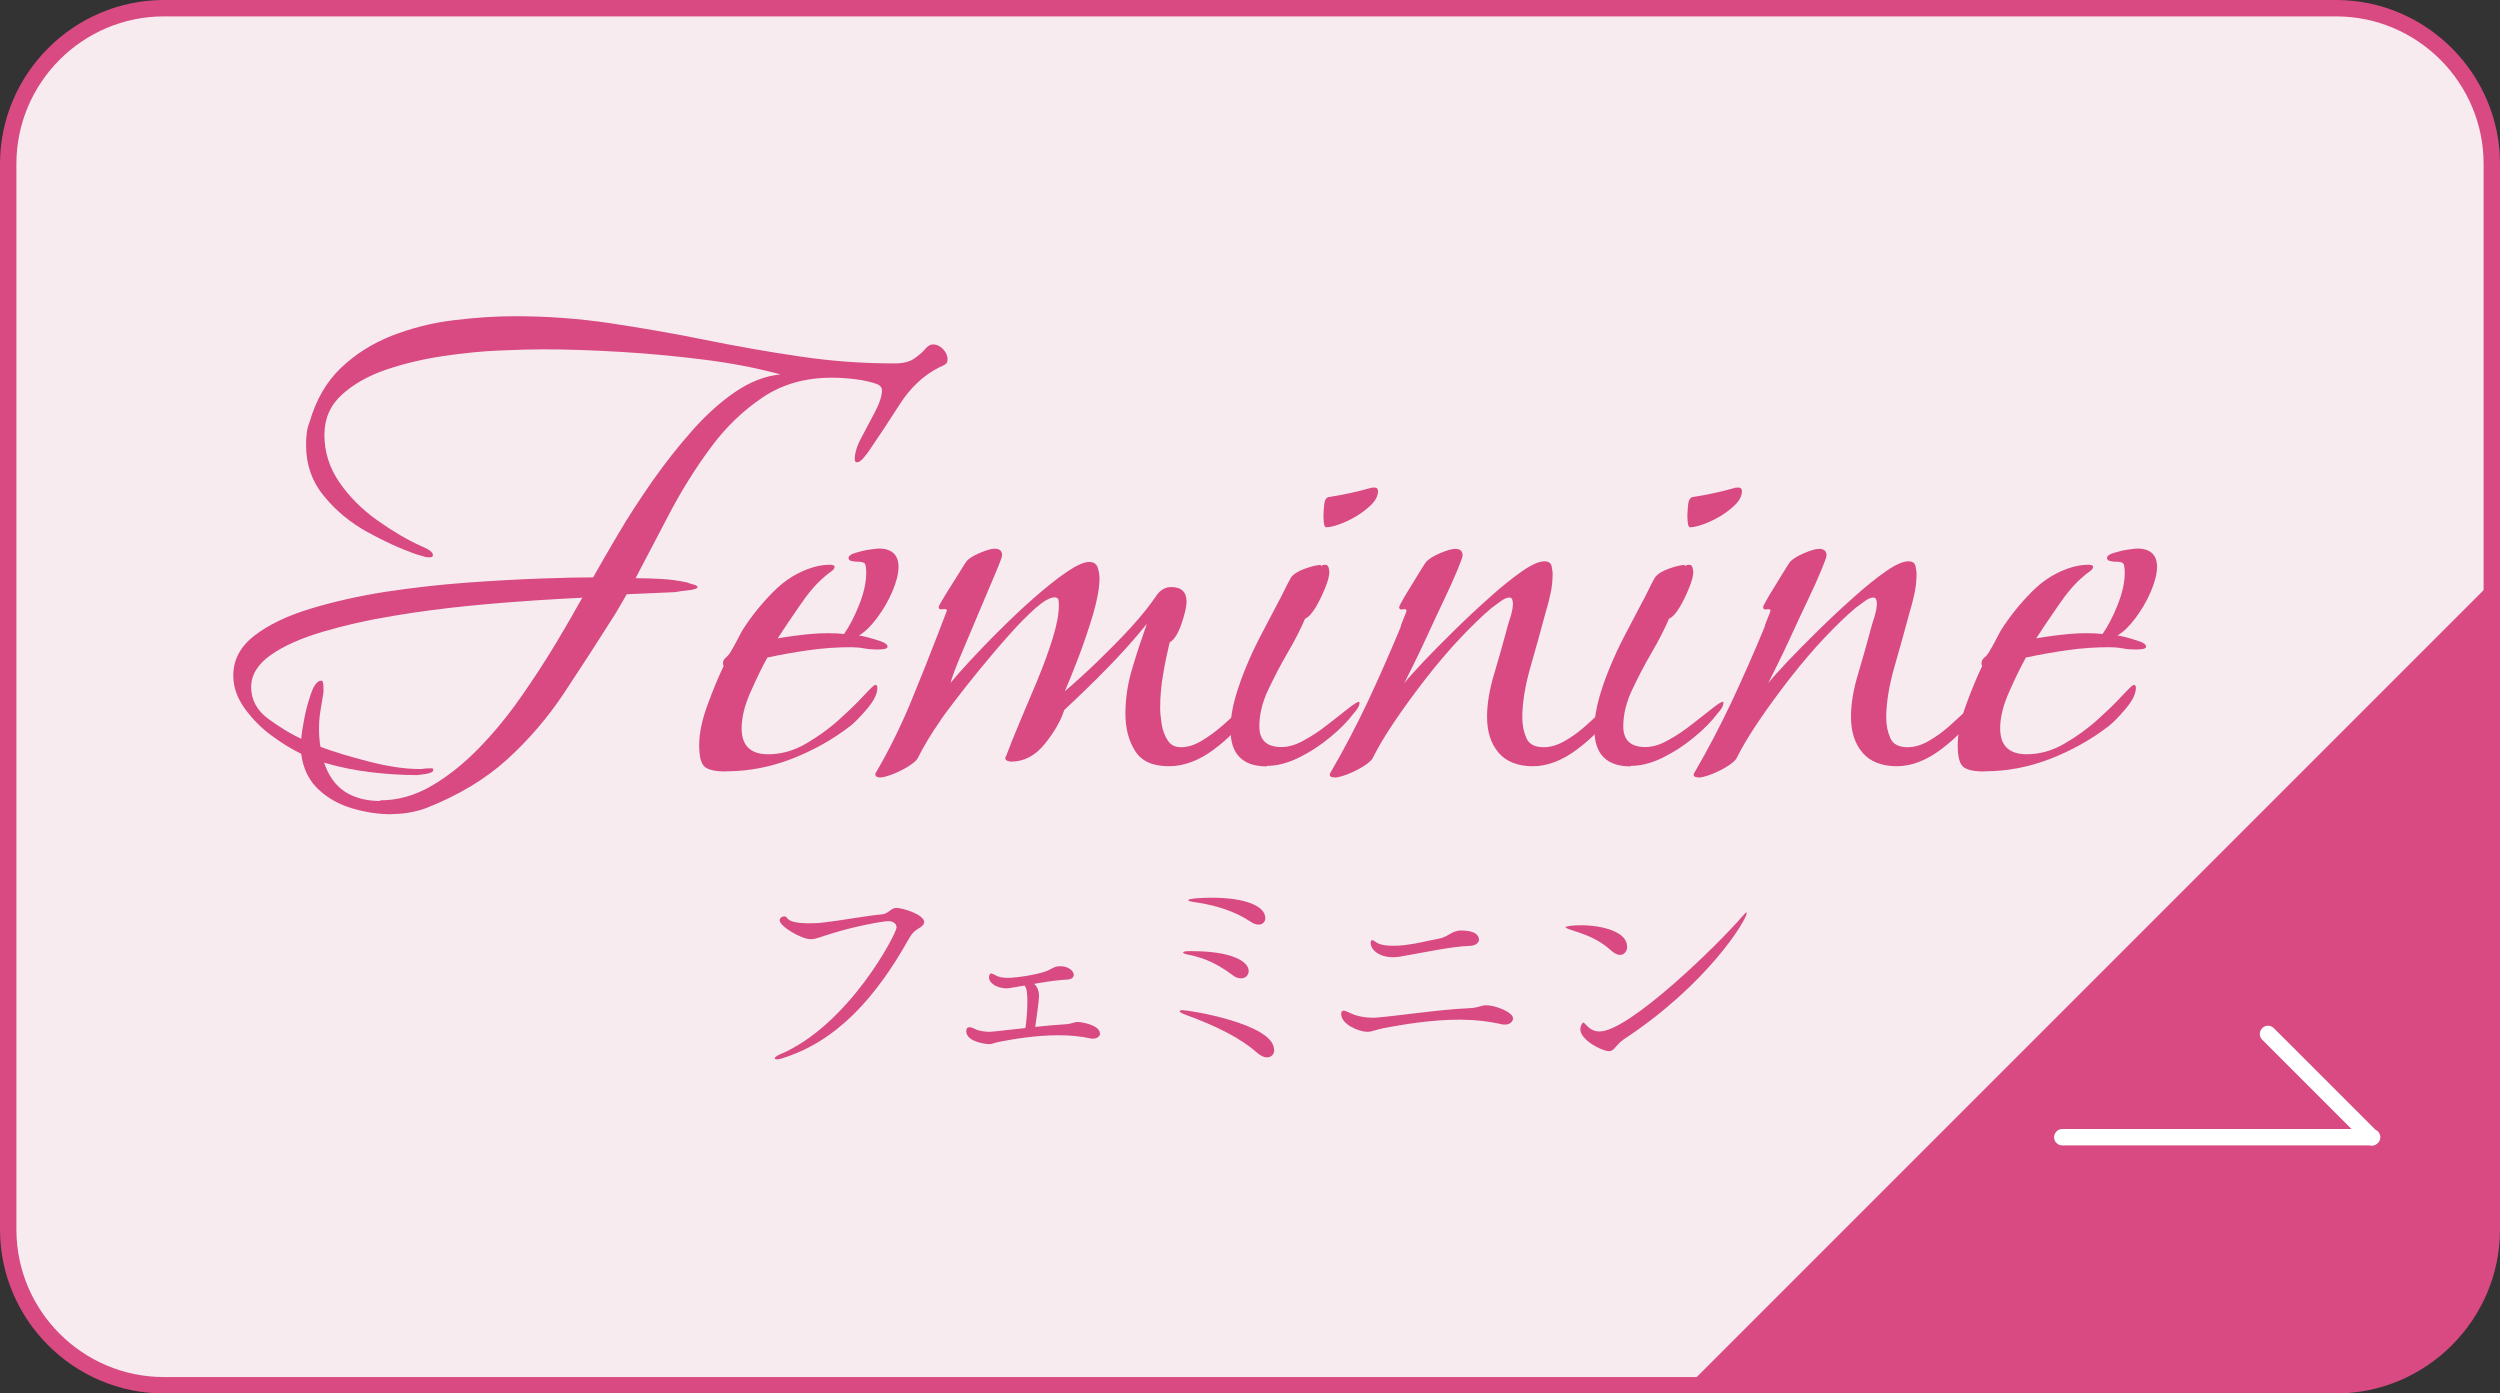 <?xml version="1.0" encoding="UTF-8"?>
<svg id="_レイヤー_2" data-name="レイヤー 2" xmlns="http://www.w3.org/2000/svg" viewBox="0 0 152.5 85">
  <rect x="0" y="0" width="152.5" height="85" fill="#333333" stroke="none"/>
  <defs>
    <style>
      .cls-1, .cls-2 {
        fill: none;
      }

      .cls-3 {
        fill: #f7ebf0;
      }

      .cls-4 {
        fill: #d84a81;
      }

      .cls-2 {
        stroke: #fff;
        stroke-linecap: round;
        stroke-linejoin: round;
      }
    </style>
  </defs>
  <g id="_コンテンツ" data-name="コンテンツ">
    <g>
      <g>
        <rect class="cls-3" x=".5" y=".5" width="151.5" height="84" rx="9.5" ry="9.5"/>
        <path class="cls-4" d="M142.5,1c4.96,0,9,4.04,9,9v65c0,4.96-4.04,9-9,9H10c-4.96,0-9-4.04-9-9V10C1,5.04,5.04,1,10,1h132.5M142.5,0H10C4.5,0,0,4.5,0,10v65c0,5.5,4.5,10,10,10h132.5c5.5,0,10-4.5,10-10V10c0-5.5-4.5-10-10-10h0Z"/>
      </g>
      <g>
        <path class="cls-4" d="M137.5,85h-35l50-50v35c0,11.05-3.95,15-15,15Z"/>
        <polyline class="cls-2" points="138.35 63.07 144.67 69.39 144.7 69.37 125.8 69.37"/>
      </g>
      <g>
        <g>
          <path class="cls-4" d="M56.37,56.26c0,.09-.06.19-.23.31-.27.18-.45.24-.73.75-1.95,3.46-4.33,6.22-7.77,7.26-.1.03-.19.04-.25.04-.09,0-.13-.03-.13-.06,0-.06.1-.15.31-.24,4.21-1.77,7.12-7.38,7.12-7.74,0-.23-.19-.39-.51-.39s-2.07.32-3.4.74c-.66.19-.98.36-1.32.36-.58,0-1.9-.78-1.9-1.15,0-.15.15-.24.27-.24.08,0,.15.03.18.09.13.24.67.33,1.33.33.31,0,.66-.01.99-.06.72-.07,2.65-.42,3.44-.48.42-.03.58-.4.9-.4.38,0,1.71.4,1.71.88Z"/>
          <path class="cls-4" d="M67.11,63.03c0,.18-.19.33-.45.33-.06,0-.1,0-.16-.02-.6-.13-1.26-.19-1.92-.19-1.37,0-2.75.23-3.57.39-.31.06-.46.13-.6.15h-.1c-.17,0-1.37-.14-1.37-.79,0-.18.09-.24.2-.24.06,0,.12.01.18.04.04.01.09.04.14.06.28.15.69.18.92.18.06,0,.1,0,2.17-.23.06-.39.12-1.06.12-1.51,0-.57-.02-.92-.18-1.08-.98.17-1.02.17-1.06.17-.63,0-1.1-.32-1.1-.67,0-.17.08-.24.12-.24.08,0,.24.09.24.09.18.12.45.18.79.18.57,0,2.07-.24,2.5-.48.45-.23.46-.23.73-.23.39,0,.79.24.79.54,0,.03,0,.04-.02.07-.03.11-.17.21-.48.21-.36.02-.97.09-1.59.2-.1.01-.23.04-.33.06.2.14.3.45.3.75,0,.28-.17,1.42-.23,1.87.66-.07,1.32-.13,1.84-.16.39-.02.5-.14.77-.14.18,0,1.33.18,1.33.69Z"/>
          <path class="cls-4" d="M77.73,64.04c0,.27-.18.46-.44.46-.18,0-.39-.09-.63-.3-.99-.88-2.5-1.63-4.29-2.28-.27-.1-.41-.18-.41-.24,0-.03.06-.06.18-.06.39,0,5.58.83,5.58,2.42ZM76.17,59.23c0,.25-.19.45-.46.45-.15,0-.31-.04-.5-.18-.85-.64-1.65-1.05-2.7-1.26-.24-.04-.34-.1-.34-.13,0-.06.12-.09.39-.09h.15c2.45,0,3.46.64,3.46,1.21ZM77.19,55.99c0,.23-.17.41-.4.41-.15,0-.31-.04-.51-.18-.97-.65-2.19-1.02-3.42-1.19-.24-.03-.38-.08-.38-.12,0-.1.84-.15,1.45-.15,2.02,0,3.25.51,3.25,1.23Z"/>
          <path class="cls-4" d="M92.29,62.14c0,.19-.21.36-.48.36-.06,0-.1,0-.17-.01-.84-.2-1.74-.29-2.62-.29-1.75,0-3.45.3-4.59.51-.54.11-.73.23-1.02.23-.51,0-1.6-.44-1.6-1.1,0-.13.06-.19.15-.19s.21.06.35.12c.45.24,1.04.31,1.41.31h.15c1.35-.1,3.88-.5,5.76-.58.6-.03.72-.18,1.03-.18.52,0,1.64.4,1.64.82ZM90.22,57.3c0,.21-.21.39-.57.4-1.05.02-3.04.45-4.23.65-.16.03-.31.04-.45.04-.85,0-1.36-.46-1.36-.87,0-.12.04-.17.09-.17.06,0,.12.03.19.09.25.2.65.25,1.08.25.23,0,.48-.01.73-.04.81-.1,1.48-.29,2.02-.38.62-.1.83-.51,1.4-.51,1.08,0,1.09.46,1.09.52Z"/>
          <path class="cls-4" d="M99.26,57.73c0,.29-.18.52-.44.52-.15,0-.31-.08-.51-.24-.85-.78-1.64-1.01-2.66-1.35-.1-.04-.15-.07-.15-.1,0-.06.44-.12.92-.12,1.32,0,2.83.4,2.83,1.29ZM98.99,63.45c-.19.13-.31.28-.42.4-.12.14-.23.27-.42.27-.45,0-1.75-.69-1.75-1.33,0-.2.12-.41.17-.41s.09.04.16.12c.23.25.48.42.84.42,1.8,0,7.23-5.29,8.71-7.02.15-.17.23-.24.25-.24.02,0,.02.02.02.03,0,.43-2.41,4.38-7.56,7.75Z"/>
        </g>
        <g>
          <path class="cls-4" d="M23.91,49.67c-.81,0-1.62-.12-2.43-.36-.81-.24-1.5-.63-2.07-1.17-.57-.54-.92-1.26-1.04-2.16-.57-.27-1.18-.65-1.82-1.12-.65-.48-1.19-1.04-1.64-1.67-.45-.63-.68-1.29-.68-1.98,0-.96.43-1.77,1.28-2.43.85-.66,1.99-1.21,3.4-1.64,1.41-.43,2.95-.78,4.61-1.04,1.67-.25,3.32-.44,4.97-.56,1.65-.12,3.16-.2,4.52-.25,1.36-.05,2.42-.07,3.17-.07.42-.75.94-1.64,1.55-2.68.61-1.04,1.31-2.1,2.07-3.2.77-1.09,1.58-2.12,2.43-3.08.85-.96,1.73-1.75,2.63-2.36.9-.61,1.81-.97,2.75-1.06-1.44-.39-2.99-.69-4.66-.9-1.66-.21-3.34-.37-5.02-.47-1.68-.1-3.27-.16-4.77-.16-.66,0-1.54.02-2.63.07-1.1.04-2.26.16-3.49.34-1.23.18-2.39.46-3.49.83-1.1.38-2,.89-2.7,1.53-.71.65-1.06,1.46-1.06,2.45,0,1.05.31,2.02.92,2.9.61.89,1.39,1.66,2.32,2.32.93.66,1.83,1.19,2.7,1.58.09.03.23.1.41.2.18.11.27.22.27.34,0,.09-.08.13-.23.13-.12,0-.25-.02-.38-.07-.13-.04-.26-.08-.38-.11-.96-.33-1.97-.79-3.02-1.37-1.05-.58-1.93-1.32-2.65-2.2s-1.08-1.91-1.08-3.08c0-.24.01-.49.04-.74.03-.25.09-.49.18-.7.39-1.35,1.03-2.45,1.91-3.29.88-.84,1.92-1.49,3.1-1.96,1.18-.46,2.43-.78,3.73-.94s2.56-.25,3.76-.25c1.98,0,3.93.14,5.85.43,1.92.29,3.84.62,5.76,1.01,1.92.39,3.84.73,5.76,1.01,1.92.29,3.85.43,5.81.43.51,0,.91-.1,1.19-.29.28-.2.51-.39.67-.58.16-.2.32-.29.47-.29.24,0,.45.1.63.29.18.2.27.4.27.61,0,.15-.04.25-.13.31s-.21.12-.36.18c-.96.48-1.77,1.24-2.43,2.27-.66,1.03-1.29,1.99-1.89,2.86-.06.09-.17.22-.31.4-.15.18-.29.27-.4.27-.09,0-.14-.06-.14-.18,0-.39.14-.85.43-1.37.28-.52.56-1.05.83-1.57s.4-.95.4-1.28c0-.15-.09-.27-.27-.36-.42-.15-.88-.25-1.37-.31-.5-.06-.97-.09-1.42-.09-1.62,0-3.03.4-4.23,1.21-1.2.81-2.27,1.84-3.19,3.1-.93,1.26-1.76,2.6-2.5,4.01-.74,1.41-1.42,2.71-2.05,3.91.54,0,1.08.02,1.62.05.54.03,1.06.11,1.58.22.03.03.13.07.31.11.18.04.27.1.27.16,0,.09-.2.16-.58.2-.39.04-.65.08-.77.11l-2.97.13c-.12.21-.23.41-.34.59-.11.18-.22.38-.34.58-1.08,1.71-2.12,3.32-3.13,4.84-1.01,1.52-2.17,2.87-3.49,4.07-1.32,1.2-2.97,2.19-4.95,2.97-.33.12-.67.21-1.03.27-.36.06-.72.09-1.08.09ZM23.19,48.82c1.08,0,2.12-.29,3.13-.88,1-.58,1.96-1.35,2.88-2.29s1.76-1.97,2.54-3.08c.78-1.11,1.49-2.2,2.14-3.28.65-1.08,1.19-2.03,1.64-2.83-.63.03-1.57.08-2.81.16-1.25.08-2.63.19-4.14.34-1.52.15-3.04.35-4.59.61-1.55.25-2.98.58-4.3.97-1.32.39-2.38.86-3.17,1.42-.79.56-1.19,1.21-1.19,1.96s.35,1.43,1.06,1.94c.7.51,1.37.92,2,1.21,0-.18.05-.55.16-1.12.1-.57.25-1.12.43-1.64.18-.52.39-.79.63-.79.06,0,.1.05.11.16.01.11.02.17.02.2v.36c-.06.39-.12.76-.18,1.1-.06.35-.09.71-.09,1.1,0,.18,0,.37.02.56.01.2.04.38.07.56.81.3,1.8.6,2.97.9,1.17.3,2.19.45,3.06.45.09,0,.19,0,.29-.02.1-.02.22-.02.34-.02h.13c.06,0,.09.03.09.09,0,.12-.15.2-.45.25-.3.04-.48.07-.54.07-.93,0-1.88-.06-2.86-.18-.98-.12-1.91-.31-2.81-.58.27.81.7,1.4,1.28,1.78.58.37,1.3.56,2.14.56Z"/>
          <path class="cls-4" d="M44.26,47.06c-.66,0-1.1-.11-1.3-.31-.21-.21-.31-.64-.31-1.3,0-.72.17-1.54.52-2.48.34-.93.67-1.71.97-2.34,0-.03,0-.05-.02-.07-.02-.01-.02-.04-.02-.07,0-.15.05-.27.16-.36.1-.09.19-.18.25-.27.15-.24.28-.48.41-.72.12-.24.24-.46.36-.68.51-.81,1.13-1.59,1.87-2.34.73-.75,1.57-1.26,2.5-1.53.33-.09.65-.14.95-.14.06,0,.13,0,.2.02.07.02.11.05.11.11,0,.09-.08.2-.25.31-.17.12-.28.21-.34.27-.48.39-1,.99-1.55,1.8-.56.81-1,1.47-1.33,1.98.69-.12,1.37-.21,2.05-.27.67-.06,1.34-.06,2,0,.33-.48.64-1.07.92-1.78.28-.7.43-1.36.43-1.96,0-.33-.04-.52-.11-.58-.08-.06-.25-.09-.52-.09-.06,0-.15-.01-.27-.04-.12-.03-.18-.09-.18-.18,0-.12.13-.23.4-.31s.56-.16.85-.2.5-.07.58-.07c.81,0,1.22.38,1.22,1.12,0,.42-.13.92-.38,1.51s-.57,1.12-.94,1.62c-.38.5-.74.85-1.1,1.06.09,0,.28.04.56.11.28.08.55.16.81.25.25.09.38.2.38.31,0,.09-.09.14-.27.16-.18.02-.3.02-.36.02-.27,0-.54-.02-.81-.07s-.54-.07-.81-.07c-.84,0-1.69.06-2.54.18-.85.12-1.7.27-2.54.45-.3.54-.64,1.23-1.01,2.07-.38.84-.56,1.59-.56,2.25,0,1.05.54,1.58,1.62,1.58.78,0,1.54-.21,2.27-.63.73-.42,1.42-.91,2.05-1.48.63-.57,1.14-1.06,1.53-1.49.39-.42.61-.63.68-.63.09,0,.13.06.13.18,0,.36-.21.79-.63,1.28-.42.5-.77.85-1.04,1.06-1.05.81-2.23,1.47-3.53,1.98-1.31.51-2.65.77-4.03.77Z"/>
          <path class="cls-4" d="M53.66,47.42c-.18,0-.27-.08-.27-.22.81-1.38,1.51-2.8,2.12-4.25.6-1.45,1.18-2.92,1.75-4.39l.5-1.31c0-.09-.08-.12-.25-.09-.17.03-.25-.01-.25-.13,0-.06.13-.29.38-.7.25-.4.52-.82.79-1.26.27-.43.43-.7.5-.79.12-.18.39-.36.81-.54.42-.18.73-.27.94-.27.3,0,.45.14.45.4,0,.09-.14.47-.43,1.15s-.62,1.47-1.01,2.39c-.39.92-.75,1.77-1.08,2.56-.33.79-.54,1.36-.63,1.69.24-.3.63-.74,1.17-1.33.54-.58,1.15-1.22,1.85-1.91.69-.69,1.39-1.35,2.11-1.98.72-.63,1.37-1.15,1.96-1.55s1.04-.61,1.37-.61c.27,0,.44.11.52.34.07.23.11.44.11.65,0,.57-.13,1.29-.38,2.16-.26.87-.55,1.74-.88,2.61-.33.87-.62,1.58-.85,2.12.6-.51,1.25-1.1,1.96-1.78.7-.68,1.39-1.37,2.05-2.09.66-.72,1.2-1.4,1.62-2.03.24-.3.52-.45.85-.45.63,0,.94.3.94.9,0,.3-.11.75-.31,1.35-.21.6-.45.98-.72,1.12-.15.63-.29,1.28-.4,1.96-.12.67-.18,1.36-.18,2.05,0,.27.03.59.09.97.06.38.18.71.36.99.18.29.45.43.81.43.42,0,.85-.13,1.3-.41.45-.27.88-.59,1.31-.97.42-.37.78-.7,1.08-.97.3-.27.5-.41.58-.41.06,0,.09.03.09.09,0,.09-.03.2-.09.34-.06.13-.12.23-.18.29-.45.75-1.13,1.47-2.05,2.16-.92.69-1.84,1.04-2.77,1.04-.99,0-1.68-.31-2.07-.95-.39-.63-.58-1.38-.58-2.25,0-.93.14-1.87.43-2.81.28-.94.58-1.84.88-2.68-.75.93-1.56,1.84-2.43,2.72-.87.89-1.74,1.73-2.61,2.54-.21.66-.61,1.35-1.19,2.07s-1.27,1.08-2.05,1.08c-.03,0-.1-.01-.2-.04-.11-.03-.16-.09-.16-.18,0-.06.01-.09.04-.09.21-.57.49-1.26.83-2.07.34-.81.7-1.67,1.08-2.56.37-.9.69-1.76.94-2.57.25-.81.38-1.48.38-2.02,0-.09,0-.19-.02-.31-.02-.12-.1-.18-.25-.18-.27,0-.65.22-1.15.65-.49.44-1.04.99-1.64,1.67-.6.67-1.19,1.37-1.78,2.09s-1.1,1.37-1.55,1.96c-.45.58-.75,1-.9,1.24-.48.69-.92,1.41-1.3,2.16-.06.15-.25.32-.56.52s-.65.36-.99.5c-.35.13-.61.2-.79.2Z"/>
          <path class="cls-4" d="M77.27,46.75c-1.47,0-2.21-.75-2.21-2.25,0-.63.1-1.27.29-1.94.19-.66.41-1.27.65-1.85.27-.66.57-1.3.9-1.93.33-.63.66-1.26.99-1.89.15-.27.29-.55.43-.83.13-.28.28-.56.43-.83.15-.21.43-.39.85-.54.42-.15.75-.23.99-.23.03,0,.01.02-.04.04.03,0,.04.02.04.04.06-.06.13-.09.23-.09.12,0,.19.05.22.16.03.11.05.2.05.29,0,.21-.08.53-.25.95-.17.42-.36.82-.58,1.19-.23.38-.44.61-.65.7-.27.63-.62,1.32-1.06,2.07-.44.75-.83,1.51-1.19,2.27-.36.76-.54,1.51-.54,2.23,0,.84.45,1.26,1.35,1.26.42,0,.88-.13,1.37-.41.5-.27.98-.59,1.46-.97.48-.37.89-.7,1.24-.97.34-.27.56-.41.65-.41.03,0,.04.02.04.04,0,.12-.04.25-.13.38-.09.13-.17.23-.23.29-.36.48-.84.97-1.44,1.46-.6.5-1.24.91-1.91,1.24-.67.33-1.33.5-1.96.5ZM80.91,32.17c-.09,0-.14-.11-.16-.34s-.02-.37-.02-.43c0-.09.02-.29.04-.58s.12-.46.27-.5c.42-.06.84-.14,1.26-.23.42-.09.84-.19,1.26-.31.06-.03.15-.04.27-.04.15,0,.23.08.23.22,0,.33-.2.67-.61,1.01-.4.35-.85.63-1.35.85s-.89.34-1.19.34Z"/>
          <path class="cls-4" d="M81.39,47.42c-.21,0-.3-.08-.27-.22.84-1.44,1.61-2.91,2.32-4.41.7-1.5,1.37-3.02,2-4.54,0-.06.06-.23.18-.52.12-.29.18-.44.18-.47,0-.09-.08-.12-.22-.09-.15.03-.23-.01-.23-.13,0-.06.12-.29.36-.7.24-.4.5-.82.77-1.26.27-.43.43-.7.5-.79.15-.18.43-.36.85-.54.42-.18.73-.27.94-.27.3,0,.45.14.45.4,0,.09-.11.39-.32.9-.21.51-.48,1.11-.81,1.8-.33.69-.66,1.4-.99,2.12-.33.72-.63,1.35-.9,1.89l-.54,1.08c.24-.3.64-.74,1.19-1.33.55-.58,1.19-1.22,1.89-1.91.7-.69,1.42-1.36,2.14-2,.72-.65,1.37-1.17,1.96-1.58.59-.41,1.04-.61,1.37-.61.24,0,.38.09.43.27.04.18.07.35.07.5,0,.39-.04.8-.13,1.21-.09.42-.2.83-.32,1.22-.24.9-.53,1.96-.88,3.17-.35,1.21-.52,2.27-.52,3.17,0,.45.08.86.25,1.24.16.38.52.56,1.06.56.42,0,.86-.13,1.33-.41.46-.27.9-.59,1.31-.97.4-.37.76-.7,1.08-.97.31-.27.52-.41.61-.41.03,0,.04.03.04.09,0,.09-.02.2-.07.34-.04.13-.1.23-.16.29-.48.75-1.18,1.47-2.09,2.16-.92.69-1.82,1.04-2.72,1.04s-1.63-.28-2.09-.83c-.47-.55-.7-1.28-.7-2.18,0-.78.14-1.65.43-2.61.29-.96.53-1.83.74-2.61.06-.24.14-.52.25-.85.1-.33.16-.61.16-.86,0-.06-.02-.13-.04-.22-.03-.09-.09-.13-.18-.13-.15,0-.34.08-.56.25-.23.17-.4.29-.52.38-.57.48-1.21,1.1-1.91,1.84-.71.75-1.4,1.57-2.09,2.45-.69.89-1.32,1.75-1.89,2.59-.57.84-1.02,1.59-1.35,2.25-.06.15-.25.32-.56.52s-.65.36-.99.5c-.35.13-.61.2-.79.2Z"/>
          <path class="cls-4" d="M99.47,46.75c-1.47,0-2.21-.75-2.21-2.25,0-.63.1-1.27.29-1.94.19-.66.41-1.27.65-1.85.27-.66.57-1.3.9-1.93.33-.63.66-1.26.99-1.89.15-.27.29-.55.43-.83.13-.28.28-.56.43-.83.15-.21.43-.39.85-.54.42-.15.75-.23.99-.23.03,0,.01.02-.04.04.03,0,.04.02.04.04.06-.06.13-.09.23-.09.12,0,.19.05.22.16.03.11.05.2.05.29,0,.21-.08.53-.25.95-.17.42-.36.82-.58,1.19-.23.38-.44.61-.65.7-.27.63-.62,1.32-1.06,2.07-.44.75-.83,1.51-1.19,2.27-.36.76-.54,1.51-.54,2.23,0,.84.45,1.26,1.35,1.26.42,0,.88-.13,1.37-.41.5-.27.98-.59,1.46-.97.48-.37.89-.7,1.24-.97.34-.27.56-.41.65-.41.03,0,.04.02.04.04,0,.12-.04.25-.13.38-.09.13-.17.23-.23.29-.36.48-.84.97-1.44,1.46-.6.5-1.24.91-1.91,1.24-.67.33-1.33.5-1.96.5ZM103.11,32.17c-.09,0-.14-.11-.16-.34s-.02-.37-.02-.43c0-.09.02-.29.04-.58s.12-.46.27-.5c.42-.06.84-.14,1.26-.23.42-.09.84-.19,1.26-.31.06-.03.15-.04.27-.04.15,0,.23.08.23.22,0,.33-.2.67-.61,1.01-.4.35-.85.63-1.35.85s-.89.34-1.19.34Z"/>
          <path class="cls-4" d="M103.59,47.42c-.21,0-.3-.08-.27-.22.84-1.44,1.61-2.91,2.32-4.41.7-1.5,1.37-3.02,2-4.54,0-.06.06-.23.18-.52.12-.29.18-.44.18-.47,0-.09-.08-.12-.22-.09-.15.03-.23-.01-.23-.13,0-.06.12-.29.36-.7.24-.4.5-.82.77-1.26.27-.43.43-.7.5-.79.15-.18.43-.36.85-.54.42-.18.73-.27.94-.27.3,0,.45.14.45.4,0,.09-.11.39-.32.9-.21.51-.48,1.11-.81,1.8-.33.69-.66,1.4-.99,2.12-.33.72-.63,1.35-.9,1.89l-.54,1.08c.24-.3.64-.74,1.19-1.33.55-.58,1.19-1.22,1.89-1.91.7-.69,1.42-1.36,2.14-2,.72-.65,1.37-1.17,1.96-1.58.59-.41,1.04-.61,1.37-.61.24,0,.38.09.43.27.04.18.07.35.07.5,0,.39-.04.8-.13,1.21-.09.42-.2.83-.32,1.22-.24.9-.53,1.96-.88,3.17-.35,1.21-.52,2.27-.52,3.17,0,.45.08.86.25,1.24.16.38.52.56,1.06.56.42,0,.86-.13,1.33-.41.46-.27.9-.59,1.31-.97.4-.37.76-.7,1.08-.97.31-.27.52-.41.61-.41.03,0,.04.03.04.09,0,.09-.02.2-.07.34-.04.13-.1.23-.16.29-.48.75-1.18,1.47-2.09,2.16-.92.69-1.82,1.04-2.72,1.04s-1.63-.28-2.09-.83c-.47-.55-.7-1.28-.7-2.18,0-.78.14-1.65.43-2.61.29-.96.53-1.83.74-2.61.06-.24.14-.52.25-.85.1-.33.16-.61.16-.86,0-.06-.02-.13-.04-.22-.03-.09-.09-.13-.18-.13-.15,0-.34.08-.56.25-.23.17-.4.29-.52.38-.57.48-1.21,1.1-1.91,1.84-.71.75-1.4,1.57-2.09,2.45-.69.89-1.32,1.75-1.89,2.59-.57.84-1.02,1.59-1.35,2.25-.06.15-.25.32-.56.52s-.65.36-.99.5c-.35.13-.61.2-.79.2Z"/>
          <path class="cls-4" d="M121.03,47.06c-.66,0-1.1-.11-1.3-.31-.21-.21-.31-.64-.31-1.3,0-.72.17-1.54.52-2.48.34-.93.67-1.71.97-2.34,0-.03,0-.05-.02-.07-.02-.01-.02-.04-.02-.07,0-.15.05-.27.16-.36.1-.09.19-.18.25-.27.15-.24.28-.48.41-.72.12-.24.24-.46.36-.68.51-.81,1.13-1.59,1.87-2.34.73-.75,1.57-1.26,2.5-1.53.33-.09.65-.14.95-.14.06,0,.13,0,.2.02.07.02.11.05.11.11,0,.09-.08.2-.25.31-.17.12-.28.21-.34.27-.48.39-1,.99-1.55,1.8-.56.81-1,1.47-1.33,1.98.69-.12,1.37-.21,2.05-.27.67-.06,1.34-.06,2,0,.33-.48.64-1.07.92-1.78.28-.7.43-1.36.43-1.96,0-.33-.04-.52-.11-.58-.08-.06-.25-.09-.52-.09-.06,0-.15-.01-.27-.04-.12-.03-.18-.09-.18-.18,0-.12.13-.23.4-.31s.56-.16.85-.2c.3-.04.5-.07.58-.07.81,0,1.22.38,1.22,1.12,0,.42-.13.92-.38,1.51s-.57,1.12-.94,1.62c-.38.5-.74.85-1.1,1.06.09,0,.28.04.56.11.28.08.55.16.81.25.25.09.38.2.38.31,0,.09-.09.14-.27.16-.18.02-.3.02-.36.02-.27,0-.54-.02-.81-.07s-.54-.07-.81-.07c-.84,0-1.69.06-2.54.18-.85.12-1.7.27-2.54.45-.3.54-.64,1.23-1.01,2.07-.38.84-.56,1.59-.56,2.25,0,1.05.54,1.58,1.62,1.58.78,0,1.54-.21,2.27-.63.73-.42,1.42-.91,2.05-1.48.63-.57,1.14-1.06,1.53-1.49.39-.42.61-.63.68-.63.09,0,.13.06.13.18,0,.36-.21.79-.63,1.28-.42.5-.77.85-1.04,1.06-1.05.81-2.23,1.47-3.53,1.98-1.31.51-2.65.77-4.03.77Z"/>
        </g>
      </g>
      <rect class="cls-1" width="152.5" height="85" rx="40" ry="40"/>
    </g>
  </g>
</svg>